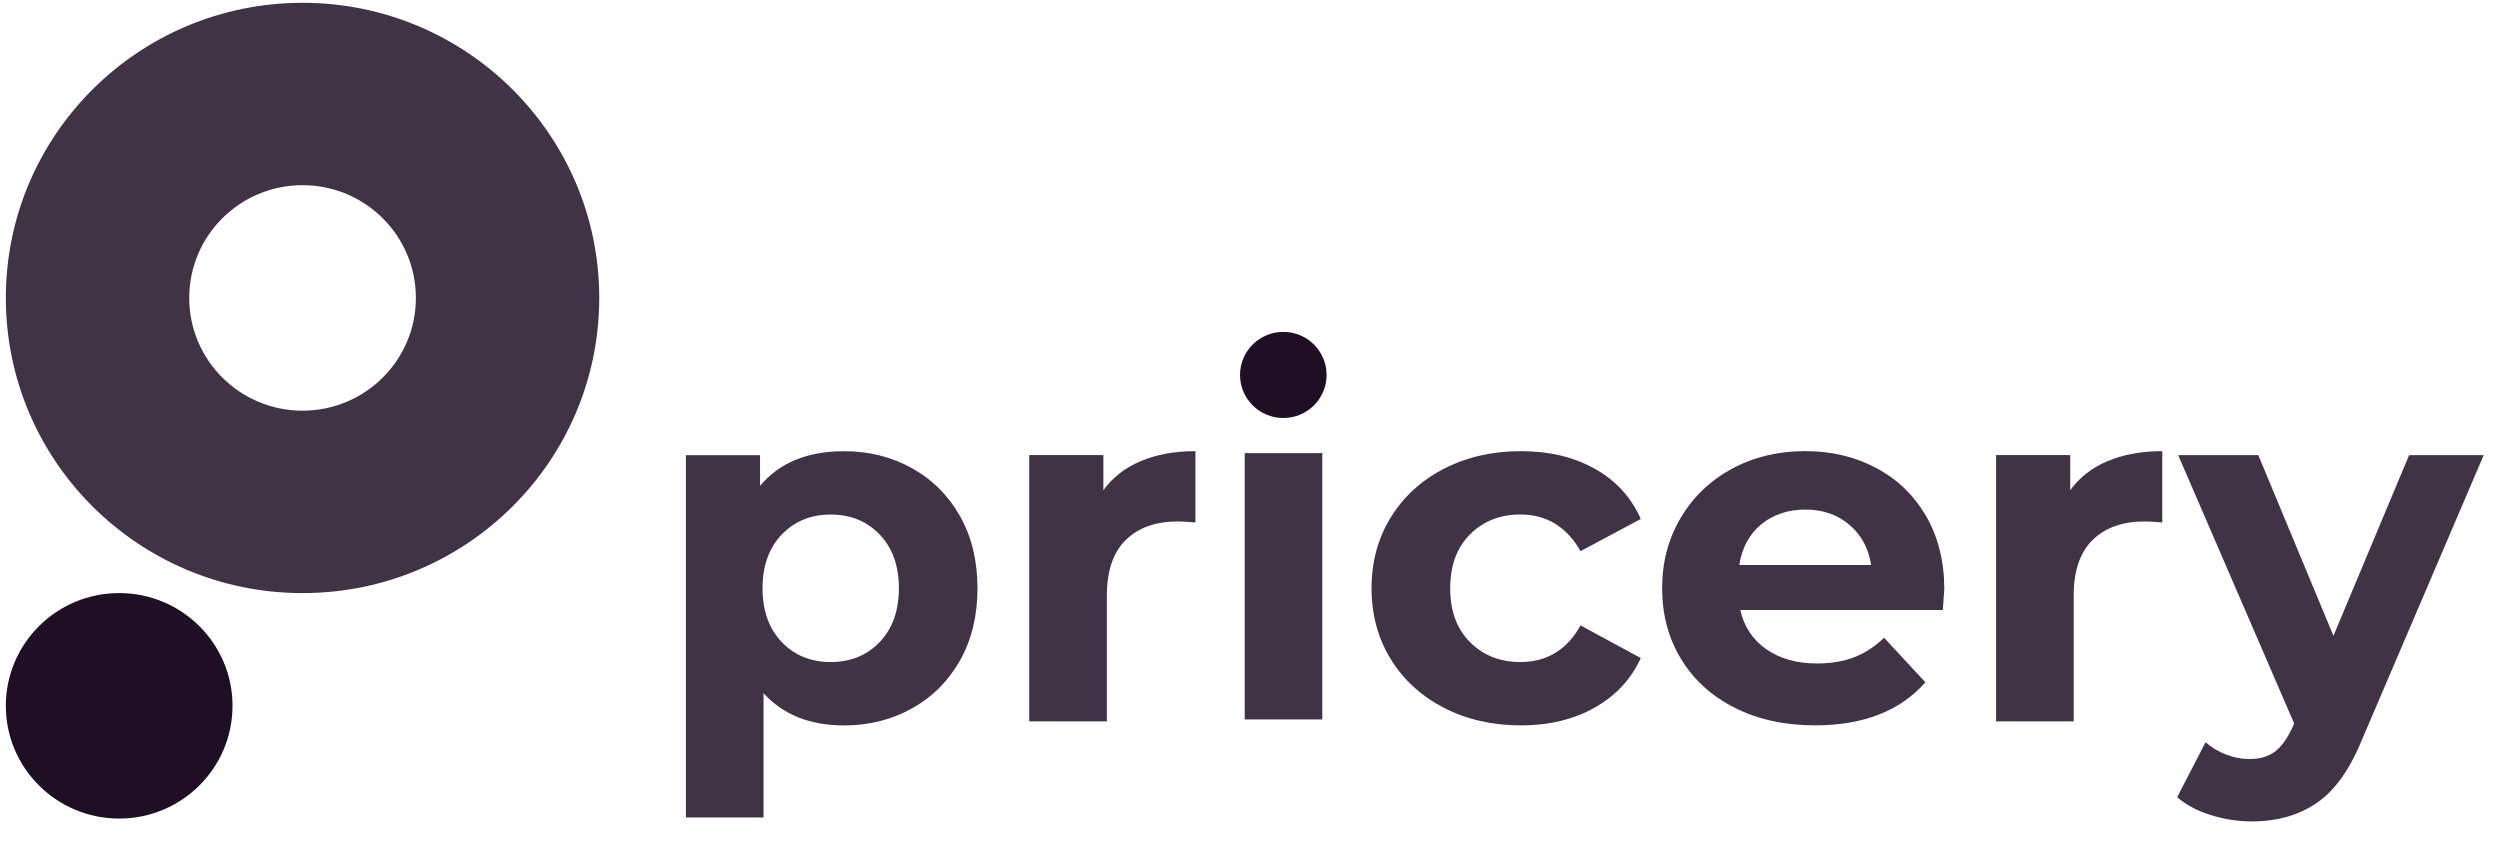 <svg width="113" height="38" viewBox="0 0 113 38" fill="none" xmlns="http://www.w3.org/2000/svg">
<g clip-path="url(#clip0_239_3807)">
<path d="M41.226 21.165C42.148 21.679 42.871 22.403 43.396 23.336C43.92 24.268 44.182 25.353 44.182 26.591C44.182 27.83 43.92 28.914 43.396 29.847C42.87 30.779 42.147 31.502 41.226 32.018C40.304 32.532 39.28 32.789 38.156 32.789C36.611 32.789 35.397 32.305 34.512 31.335V36.95H31.004V20.574H34.355V21.961C35.225 20.917 36.492 20.395 38.156 20.395C39.281 20.395 40.304 20.652 41.226 21.166V21.165ZM39.764 29.018C40.341 28.413 40.63 27.605 40.63 26.591C40.63 25.577 40.341 24.768 39.764 24.163C39.187 23.559 38.448 23.258 37.548 23.258C36.649 23.258 35.91 23.56 35.333 24.163C34.756 24.768 34.467 25.577 34.467 26.591C34.467 27.605 34.756 28.415 35.333 29.018C35.91 29.623 36.649 29.924 37.548 29.924C38.448 29.924 39.187 29.621 39.764 29.018Z" fill="#403346"/>
<path d="M51.571 20.839C52.283 20.541 53.104 20.392 54.034 20.392V23.614C53.644 23.584 53.382 23.569 53.246 23.569C52.241 23.569 51.455 23.848 50.885 24.407C50.315 24.966 50.03 25.805 50.03 26.924V32.606H46.522V20.57H49.873V22.158C50.292 21.577 50.858 21.137 51.571 20.838V20.839Z" fill="#403346"/>
<path d="M59.768 20.482H56.26V32.518H59.768V20.482Z" fill="#403346"/>
<path d="M65.267 31.993C64.24 31.464 63.438 30.729 62.86 29.79C62.283 28.85 61.994 27.783 61.994 26.59C61.994 25.397 62.283 24.33 62.86 23.39C63.438 22.451 64.24 21.716 65.267 21.187C66.294 20.658 67.452 20.392 68.742 20.392C70.032 20.392 71.13 20.657 72.082 21.187C73.034 21.717 73.728 22.473 74.163 23.457L71.441 24.912C70.812 23.809 69.904 23.256 68.72 23.256C67.805 23.256 67.047 23.555 66.448 24.151C65.848 24.748 65.549 25.56 65.549 26.59C65.549 27.62 65.849 28.432 66.448 29.029C67.047 29.626 67.805 29.924 68.72 29.924C69.92 29.924 70.826 29.372 71.441 28.268L74.163 29.744C73.728 30.699 73.034 31.445 72.082 31.982C71.13 32.519 70.016 32.788 68.742 32.788C67.468 32.788 66.294 32.523 65.267 31.993Z" fill="#403346"/>
<path d="M87.816 27.573H78.662C78.827 28.319 79.217 28.908 79.832 29.341C80.446 29.773 81.211 29.989 82.126 29.989C82.755 29.989 83.314 29.897 83.801 29.71C84.287 29.524 84.742 29.229 85.161 28.826L87.027 30.84C85.887 32.138 84.223 32.786 82.034 32.786C80.669 32.786 79.462 32.522 78.413 31.992C77.363 31.463 76.554 30.728 75.984 29.788C75.414 28.848 75.129 27.782 75.129 26.589C75.129 25.395 75.409 24.348 75.972 23.4C76.534 22.453 77.306 21.714 78.289 21.185C79.27 20.656 80.37 20.391 81.584 20.391C82.798 20.391 83.841 20.644 84.8 21.151C85.76 21.658 86.513 22.386 87.061 23.333C87.609 24.28 87.882 25.381 87.882 26.633C87.882 26.678 87.86 26.991 87.815 27.572L87.816 27.573ZM79.606 23.703C79.066 24.151 78.736 24.763 78.616 25.538H84.576C84.456 24.777 84.126 24.169 83.586 23.715C83.047 23.26 82.386 23.032 81.607 23.032C80.828 23.032 80.145 23.256 79.605 23.703H79.606Z" fill="#403346"/>
<path d="M95.272 20.839C95.984 20.541 96.805 20.392 97.735 20.392V23.614C97.346 23.584 97.083 23.569 96.947 23.569C95.942 23.569 95.156 23.848 94.586 24.407C94.016 24.966 93.731 25.805 93.731 26.924V32.606H90.223V20.57H93.574V22.158C93.993 21.577 94.559 21.137 95.272 20.838V20.839Z" fill="#403346"/>
<path d="M112.264 20.571L106.799 33.346C106.244 34.733 105.558 35.71 104.74 36.278C103.923 36.844 102.937 37.128 101.783 37.128C101.153 37.128 100.53 37.031 99.916 36.837C99.301 36.643 98.799 36.375 98.409 36.031L99.691 33.549C99.96 33.788 100.272 33.974 100.625 34.108C100.976 34.242 101.325 34.309 101.67 34.309C102.15 34.309 102.54 34.193 102.84 33.963C103.14 33.731 103.41 33.347 103.65 32.811L103.695 32.699L98.454 20.573H102.075L105.472 28.739L108.891 20.573H112.264V20.571Z" fill="#403346"/>
<path d="M58.006 18.894C59.086 18.894 59.962 18.023 59.962 16.948C59.962 15.873 59.086 15.001 58.006 15.001C56.925 15.001 56.049 15.873 56.049 16.948C56.049 18.023 56.925 18.894 58.006 18.894Z" fill="#1E0F25"/>
<path d="M5.387 36.999C8.216 36.999 10.51 34.717 10.51 31.903C10.51 29.088 8.216 26.807 5.387 26.807C2.557 26.807 0.264 29.088 0.264 31.903C0.264 34.717 2.557 36.999 5.387 36.999Z" fill="#1E0F25"/>
<path d="M13.675 0.127C6.268 0.127 0.264 6.099 0.264 13.467C0.264 20.835 6.268 26.808 13.675 26.808C21.082 26.808 27.086 20.834 27.086 13.467C27.086 6.101 21.081 0.127 13.675 0.127ZM13.675 18.562C10.846 18.562 8.553 16.281 8.553 13.466C8.553 10.652 10.846 8.37 13.675 8.37C16.504 8.37 18.798 10.652 18.798 13.466C18.798 16.281 16.505 18.562 13.675 18.562Z" fill="#403346"/>
</g>
<defs>
<clipPath id="clip0_239_3807">
<rect width="112" height="37" fill="white" transform="translate(0.264 0.127)"/>
</clipPath>
</defs>
</svg>
